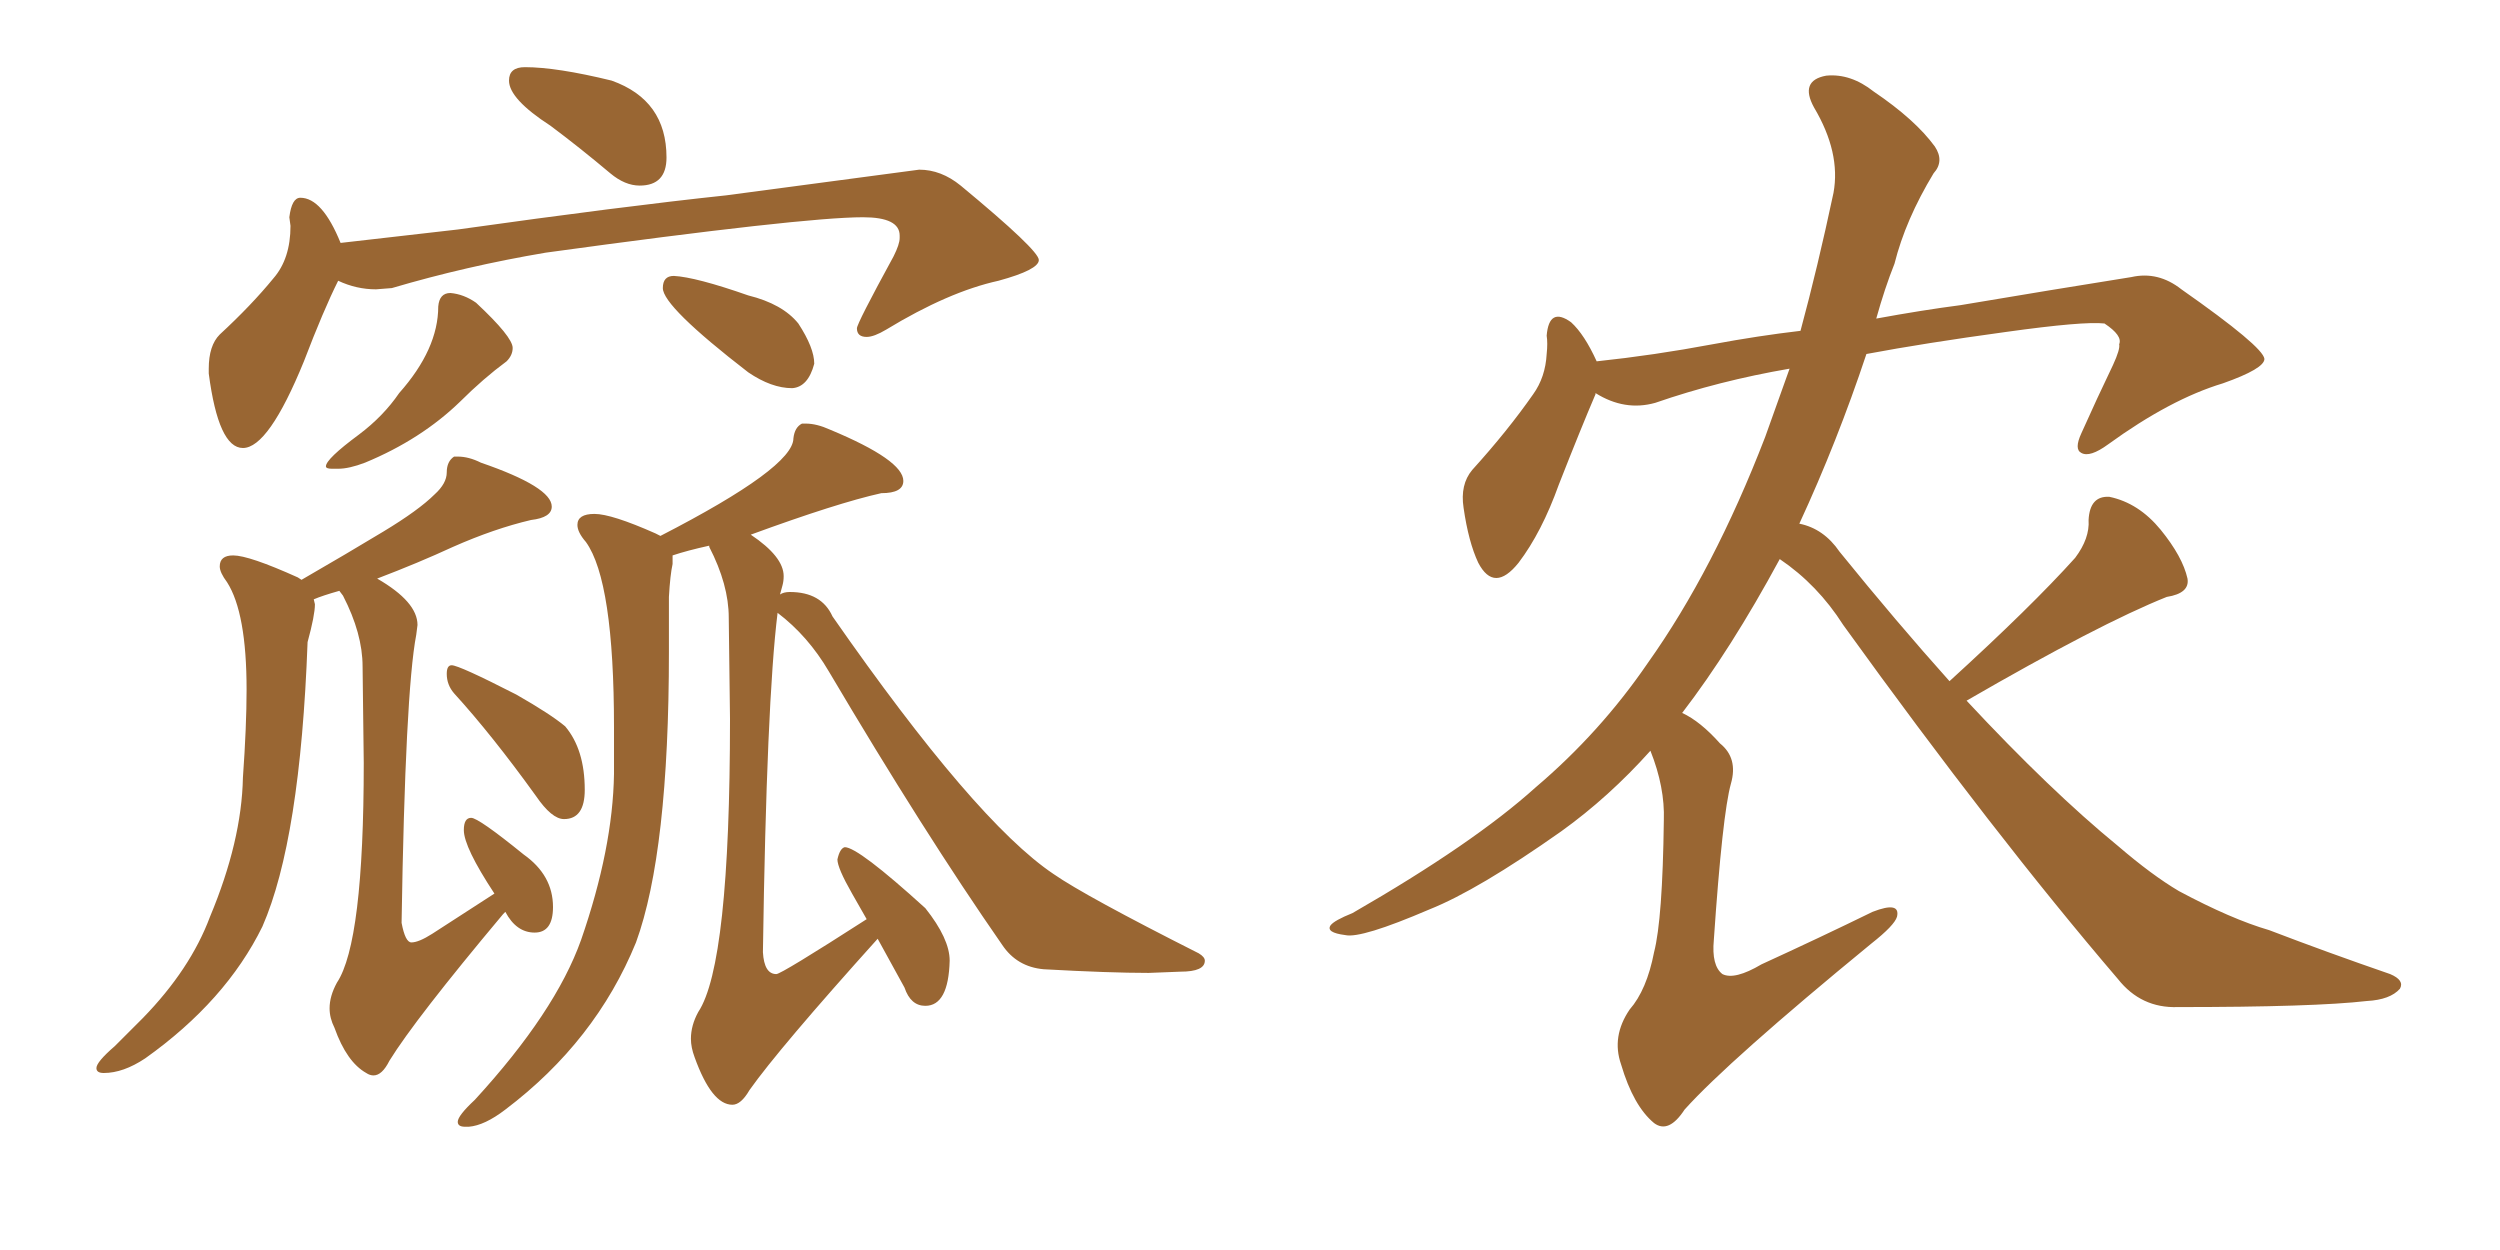 <svg xmlns="http://www.w3.org/2000/svg" xmlns:xlink="http://www.w3.org/1999/xlink" width="300" height="150"><path fill="#996633" padding="10" d="M76.76 22.27L76.76 22.27Q75 22.27 73.24 20.80L73.24 20.80Q69.58 17.72 66.06 15.09L66.06 15.09Q61.08 11.87 61.08 9.67L61.08 9.67Q61.08 8.06 62.99 8.06L62.99 8.06Q66.80 8.06 73.39 9.67L73.39 9.67Q79.98 12.01 79.98 18.90L79.98 18.90Q79.98 22.27 76.76 22.27ZM29.15 53.76L29.15 53.76Q26.22 53.76 25.05 44.82L25.05 44.82L25.05 44.24Q25.05 41.46 26.37 40.14L26.37 40.14Q30.18 36.62 32.81 33.40L32.81 33.40Q34.86 31.05 34.86 27.10L34.86 27.10L34.72 26.07Q35.01 23.73 36.04 23.73L36.04 23.73Q38.67 23.73 40.87 29.15L40.87 29.15L54.93 27.54Q74.71 24.76 87.16 23.44L87.16 23.44L110.30 20.36Q112.94 20.36 115.28 22.27L115.28 22.27Q124.66 30.03 124.66 31.20L124.66 31.20Q124.66 32.37 119.82 33.69L119.82 33.69Q113.82 35.01 106.35 39.55L106.35 39.55Q104.88 40.43 104.00 40.43L104.00 40.43Q102.83 40.43 102.83 39.40L102.83 39.40Q102.83 38.82 107.23 30.76L107.23 30.76Q107.96 29.30 107.96 28.56L107.96 28.56L107.96 28.27Q107.96 26.07 103.56 26.07L103.56 26.07Q96.39 26.07 65.48 30.32L65.48 30.32Q55.96 31.93 47.02 34.57L47.02 34.57L45.12 34.72Q42.77 34.72 40.58 33.69L40.58 33.69Q38.82 37.21 36.47 43.36L36.47 43.36Q32.23 53.76 29.15 53.76ZM40.58 56.25L40.58 56.25L39.84 56.25Q39.11 56.25 39.11 55.96L39.11 55.96Q39.11 55.08 43.07 52.15L43.07 52.15Q46.00 49.95 47.90 47.17L47.90 47.17Q52.59 41.89 52.59 36.77L52.59 36.77Q52.73 35.16 54.05 35.16L54.05 35.16Q55.66 35.30 57.13 36.33L57.13 36.33Q61.52 40.43 61.52 41.75L61.52 41.75Q61.52 42.63 60.79 43.36L60.79 43.36Q58.01 45.41 55.22 48.19L55.22 48.19Q50.54 52.73 43.80 55.52L43.80 55.52Q41.89 56.25 40.58 56.25ZM95.07 46.58L95.07 46.58Q92.58 46.58 89.79 44.68L89.79 44.68Q79.54 36.77 79.54 34.57L79.54 34.57Q79.54 33.11 80.86 33.11L80.86 33.11Q83.50 33.25 89.79 35.45L89.79 35.45Q93.90 36.47 95.80 38.82L95.80 38.82Q97.71 41.75 97.71 43.65L97.71 43.65Q96.97 46.44 95.07 46.58ZM44.82 129.05L44.82 129.05Q44.38 129.05 43.95 128.76L43.95 128.76Q41.60 127.44 40.14 123.34L40.14 123.34Q39.55 122.17 39.55 121.00L39.55 121.00Q39.55 119.53 40.43 117.92L40.43 117.92Q43.65 113.09 43.65 91.55L43.65 91.55L43.51 79.98Q43.51 76.03 41.16 71.48L41.16 71.48L40.72 70.90Q38.67 71.48 37.65 71.92L37.65 71.92L37.79 72.51Q37.79 73.83 36.91 77.05L36.91 77.05Q36.04 100.78 31.49 111.18L31.49 111.18Q27.10 120.12 17.43 127.00L17.43 127.00Q14.79 128.76 12.45 128.76L12.45 128.76Q11.57 128.76 11.57 128.17L11.57 128.17Q11.57 127.44 13.77 125.54L13.77 125.54L17.14 122.17Q22.85 116.31 25.20 110.01L25.20 110.01Q29.00 100.93 29.15 93.31L29.15 93.31Q29.59 87.16 29.59 82.76L29.59 82.76Q29.59 73.54 27.25 69.87L27.25 69.87Q26.37 68.70 26.37 67.97L26.37 67.97Q26.37 66.65 27.98 66.65L27.98 66.65Q29.88 66.65 35.74 69.29L35.74 69.29L36.18 69.58Q41.75 66.36 46.00 63.79Q50.24 61.23 52.15 59.33L52.15 59.33Q53.61 58.01 53.61 56.69Q53.61 55.37 54.49 54.79L54.49 54.79L54.93 54.79Q56.25 54.79 57.71 55.52L57.71 55.52Q66.21 58.45 66.21 60.79L66.21 60.79Q66.21 62.11 63.72 62.40L63.72 62.40Q59.33 63.43 54.35 65.63L54.35 65.63Q50.24 67.53 45.26 69.43L45.26 69.43Q50.10 72.22 50.10 75L50.10 75L49.95 76.17Q48.63 83.06 48.19 110.74L48.19 110.74Q48.63 113.09 49.37 113.09L49.37 113.09Q50.24 113.09 51.86 112.06L51.86 112.06L59.33 107.23Q55.66 101.66 55.66 99.61L55.66 99.61Q55.66 98.14 56.54 98.14L56.54 98.14Q57.42 98.14 62.84 102.54L62.84 102.54Q66.36 105.03 66.36 108.84L66.36 108.84Q66.36 111.91 64.16 111.91L64.16 111.91Q61.96 111.91 60.64 109.42L60.64 109.42L60.35 109.72Q49.80 122.31 46.73 127.29L46.73 127.29Q45.85 129.05 44.82 129.05ZM67.68 98.29L67.68 98.29Q66.21 98.29 64.31 95.51L64.31 95.51Q59.03 88.18 54.49 83.20L54.49 83.20Q53.61 82.18 53.61 80.86L53.61 80.86Q53.61 79.83 54.20 79.83L54.20 79.83Q55.08 79.83 61.96 83.35L61.96 83.35Q66.06 85.69 67.82 87.16L67.82 87.16Q70.17 89.94 70.17 94.78L70.17 94.78Q70.17 98.29 67.68 98.29ZM56.25 135.21L56.25 135.21L55.81 135.21Q54.93 135.21 54.93 134.62L54.93 134.62Q54.93 133.89 56.98 131.98L56.98 131.98Q66.65 121.44 69.73 112.79L69.73 112.79Q73.54 101.81 73.68 92.87L73.68 92.87L73.68 87.30Q73.68 69.73 70.31 65.04L70.31 65.04Q69.29 63.87 69.29 62.99L69.29 62.99Q69.29 61.67 71.34 61.67L71.34 61.67Q73.39 61.67 78.66 64.01L78.66 64.01L79.25 64.31Q95.21 56.10 95.21 52.59L95.21 52.59Q95.36 51.27 96.24 50.83L96.24 50.83L96.68 50.83Q98.00 50.83 99.61 51.56L99.61 51.56Q108.40 55.22 108.40 57.71L108.40 57.71Q108.40 59.18 105.76 59.18L105.76 59.18Q100.49 60.35 90.09 64.16L90.09 64.16Q94.04 66.80 94.04 69.14L94.04 69.14Q94.04 69.73 93.90 70.24Q93.75 70.75 93.60 71.34L93.60 71.34Q94.04 71.04 94.78 71.04L94.78 71.04Q98.58 71.04 99.90 73.97L99.90 73.97Q117.04 98.58 126.42 104.88L126.42 104.88Q130.22 107.52 143.85 114.40L143.85 114.40Q144.58 114.84 144.58 115.28L144.58 115.28Q144.58 116.60 141.65 116.60L141.65 116.60L137.84 116.75Q133.15 116.75 125.24 116.31L125.24 116.31Q122.02 116.02 120.26 113.38L120.26 113.38Q110.89 99.90 99.46 80.57L99.46 80.57Q96.97 76.32 93.31 73.54L93.31 73.54Q91.99 84.23 91.55 114.26L91.55 114.26Q91.70 116.89 93.16 116.89L93.16 116.89Q93.75 116.89 104.00 110.30L104.00 110.30L102.25 107.23Q100.49 104.15 100.49 103.13L100.49 103.13Q100.78 101.81 101.37 101.66L101.37 101.66Q102.98 101.66 111.04 108.98L111.04 108.98Q113.96 112.65 113.96 115.28L113.96 115.28Q113.82 120.70 111.04 120.70L111.04 120.70Q109.28 120.70 108.54 118.51L108.54 118.51L105.32 112.65Q93.46 125.83 89.94 130.81L89.94 130.81Q88.92 132.57 87.89 132.57L87.89 132.57Q85.40 132.57 83.35 126.86L83.35 126.86Q82.91 125.68 82.91 124.66L82.91 124.66Q82.91 123.05 83.79 121.44L83.79 121.44Q87.60 115.72 87.60 86.28L87.60 86.28L87.45 74.12Q87.45 70.17 85.11 65.63L85.11 65.63L85.11 65.48Q82.47 66.06 80.71 66.65L80.71 66.65L80.71 67.68Q80.42 68.99 80.27 71.63L80.27 71.63L80.27 78.22Q80.27 102.25 76.32 113.09L76.32 113.09Q71.48 124.95 60.64 133.15L60.64 133.15Q58.15 135.06 56.25 135.21ZM213.57 67.09L213.57 67.09L213.57 67.09Q207.71 77.93 201.86 85.55L201.86 85.55Q204.05 86.57 206.40 89.21L206.40 89.21Q208.59 90.97 207.71 94.04L207.71 94.04Q206.69 97.71 205.66 112.79L205.66 112.79Q205.37 115.87 206.69 116.89L206.69 116.89Q208.15 117.63 211.38 115.72L211.38 115.72Q218.41 112.50 224.71 109.42L224.71 109.42Q228.08 108.11 227.64 110.01L227.64 110.01Q227.34 111.04 224.56 113.23L224.56 113.23Q207.42 127.29 202.15 133.15L202.15 133.15Q200.24 136.08 198.49 134.77L198.49 134.77Q196.00 132.71 194.53 127.73L194.53 127.73Q193.36 124.37 195.56 121.14L195.56 121.14Q197.61 118.80 198.49 114.26L198.49 114.26Q199.51 110.30 199.66 98.44L199.66 98.44Q199.80 94.48 198.05 90.09L198.05 90.09Q193.07 95.65 187.35 99.76L187.35 99.76Q177.39 106.79 171.53 109.13L171.53 109.13Q163.33 112.65 161.43 112.21L161.43 112.21Q159.08 111.91 159.67 111.04L159.67 111.04Q160.11 110.45 162.30 109.57L162.30 109.57Q176.81 101.22 184.28 94.48L184.28 94.48Q192.04 87.89 197.75 79.54L197.75 79.54Q205.66 68.41 211.82 52.44L211.82 52.44Q213.28 48.34 214.75 44.24L214.75 44.24Q206.25 45.70 198.63 48.34L198.63 48.34Q194.97 49.37 191.46 47.17L191.46 47.17Q191.46 47.17 191.46 47.31L191.46 47.31Q189.70 51.42 187.06 58.15L187.06 58.15Q185.01 63.87 182.23 67.53L182.23 67.53Q179.30 71.19 177.39 67.53L177.39 67.53Q176.22 65.04 175.63 60.94L175.63 60.94Q175.20 58.15 176.66 56.40L176.66 56.40Q180.91 51.71 183.98 47.31L183.98 47.31Q185.45 45.26 185.60 42.48L185.60 42.48Q185.74 41.16 185.60 40.28L185.60 40.28Q185.89 36.77 188.53 38.67L188.53 38.67Q190.14 40.14 191.60 43.36L191.60 43.36Q198.49 42.63 205.52 41.31L205.52 41.31Q211.08 40.28 216.06 39.70L216.06 39.70Q218.12 32.08 220.02 23.14L220.02 23.14Q220.90 18.31 217.68 12.89L217.68 12.89Q215.92 9.67 219.14 9.08L219.14 9.08Q222.07 8.79 224.85 10.99L224.85 10.99Q229.83 14.36 232.18 17.58L232.18 17.58Q233.35 19.34 232.03 20.80L232.03 20.80Q228.66 26.37 227.34 31.64L227.34 31.64Q226.17 34.57 225.15 38.23L225.15 38.23Q230.71 37.21 235.25 36.62L235.25 36.62Q246.53 34.72 255.76 33.25L255.76 33.25Q258.98 32.52 261.77 34.72L261.77 34.72Q271.58 41.60 271.73 43.07L271.73 43.07Q271.73 44.24 266.75 46.00L266.75 46.00Q260.45 47.90 252.98 53.32L252.98 53.32Q250.78 54.93 249.76 54.35L249.76 54.35Q248.88 53.91 249.76 52.00L249.76 52.00Q251.66 47.75 253.56 43.80L253.56 43.80Q254.44 41.89 254.30 41.31L254.30 41.31Q254.74 40.28 252.54 38.82L252.54 38.82Q250.05 38.53 240.67 39.84L240.67 39.84Q231.01 41.16 223.97 42.48L223.97 42.48Q220.46 53.03 215.92 62.84L215.92 62.84Q218.85 63.43 220.75 66.21L220.75 66.21Q227.64 74.71 233.94 81.74L233.94 81.74Q243.75 72.80 249.02 66.94L249.02 66.94Q250.78 64.60 250.63 62.40L250.63 62.40Q250.78 59.47 253.13 59.62L253.13 59.62Q256.64 60.35 259.28 63.57L259.28 63.57Q261.91 66.80 262.50 69.43L262.50 69.43Q262.79 71.19 260.01 71.63L260.01 71.63Q251.95 74.85 235.99 84.08L235.99 84.08Q246.09 94.92 254.15 101.51L254.15 101.51Q258.25 105.03 261.47 106.93L261.47 106.93Q267.77 110.30 272.31 111.62L272.31 111.62Q279.20 114.26 286.82 116.89L286.82 116.89Q288.57 117.63 287.99 118.65L287.99 118.65Q286.82 119.97 284.03 120.12L284.03 120.12Q277.73 120.85 261.33 120.85L261.33 120.85Q256.93 121.00 254.15 117.48L254.15 117.48Q239.36 100.20 221.19 75L221.19 75Q218.12 70.17 213.57 67.09Z"/></svg>